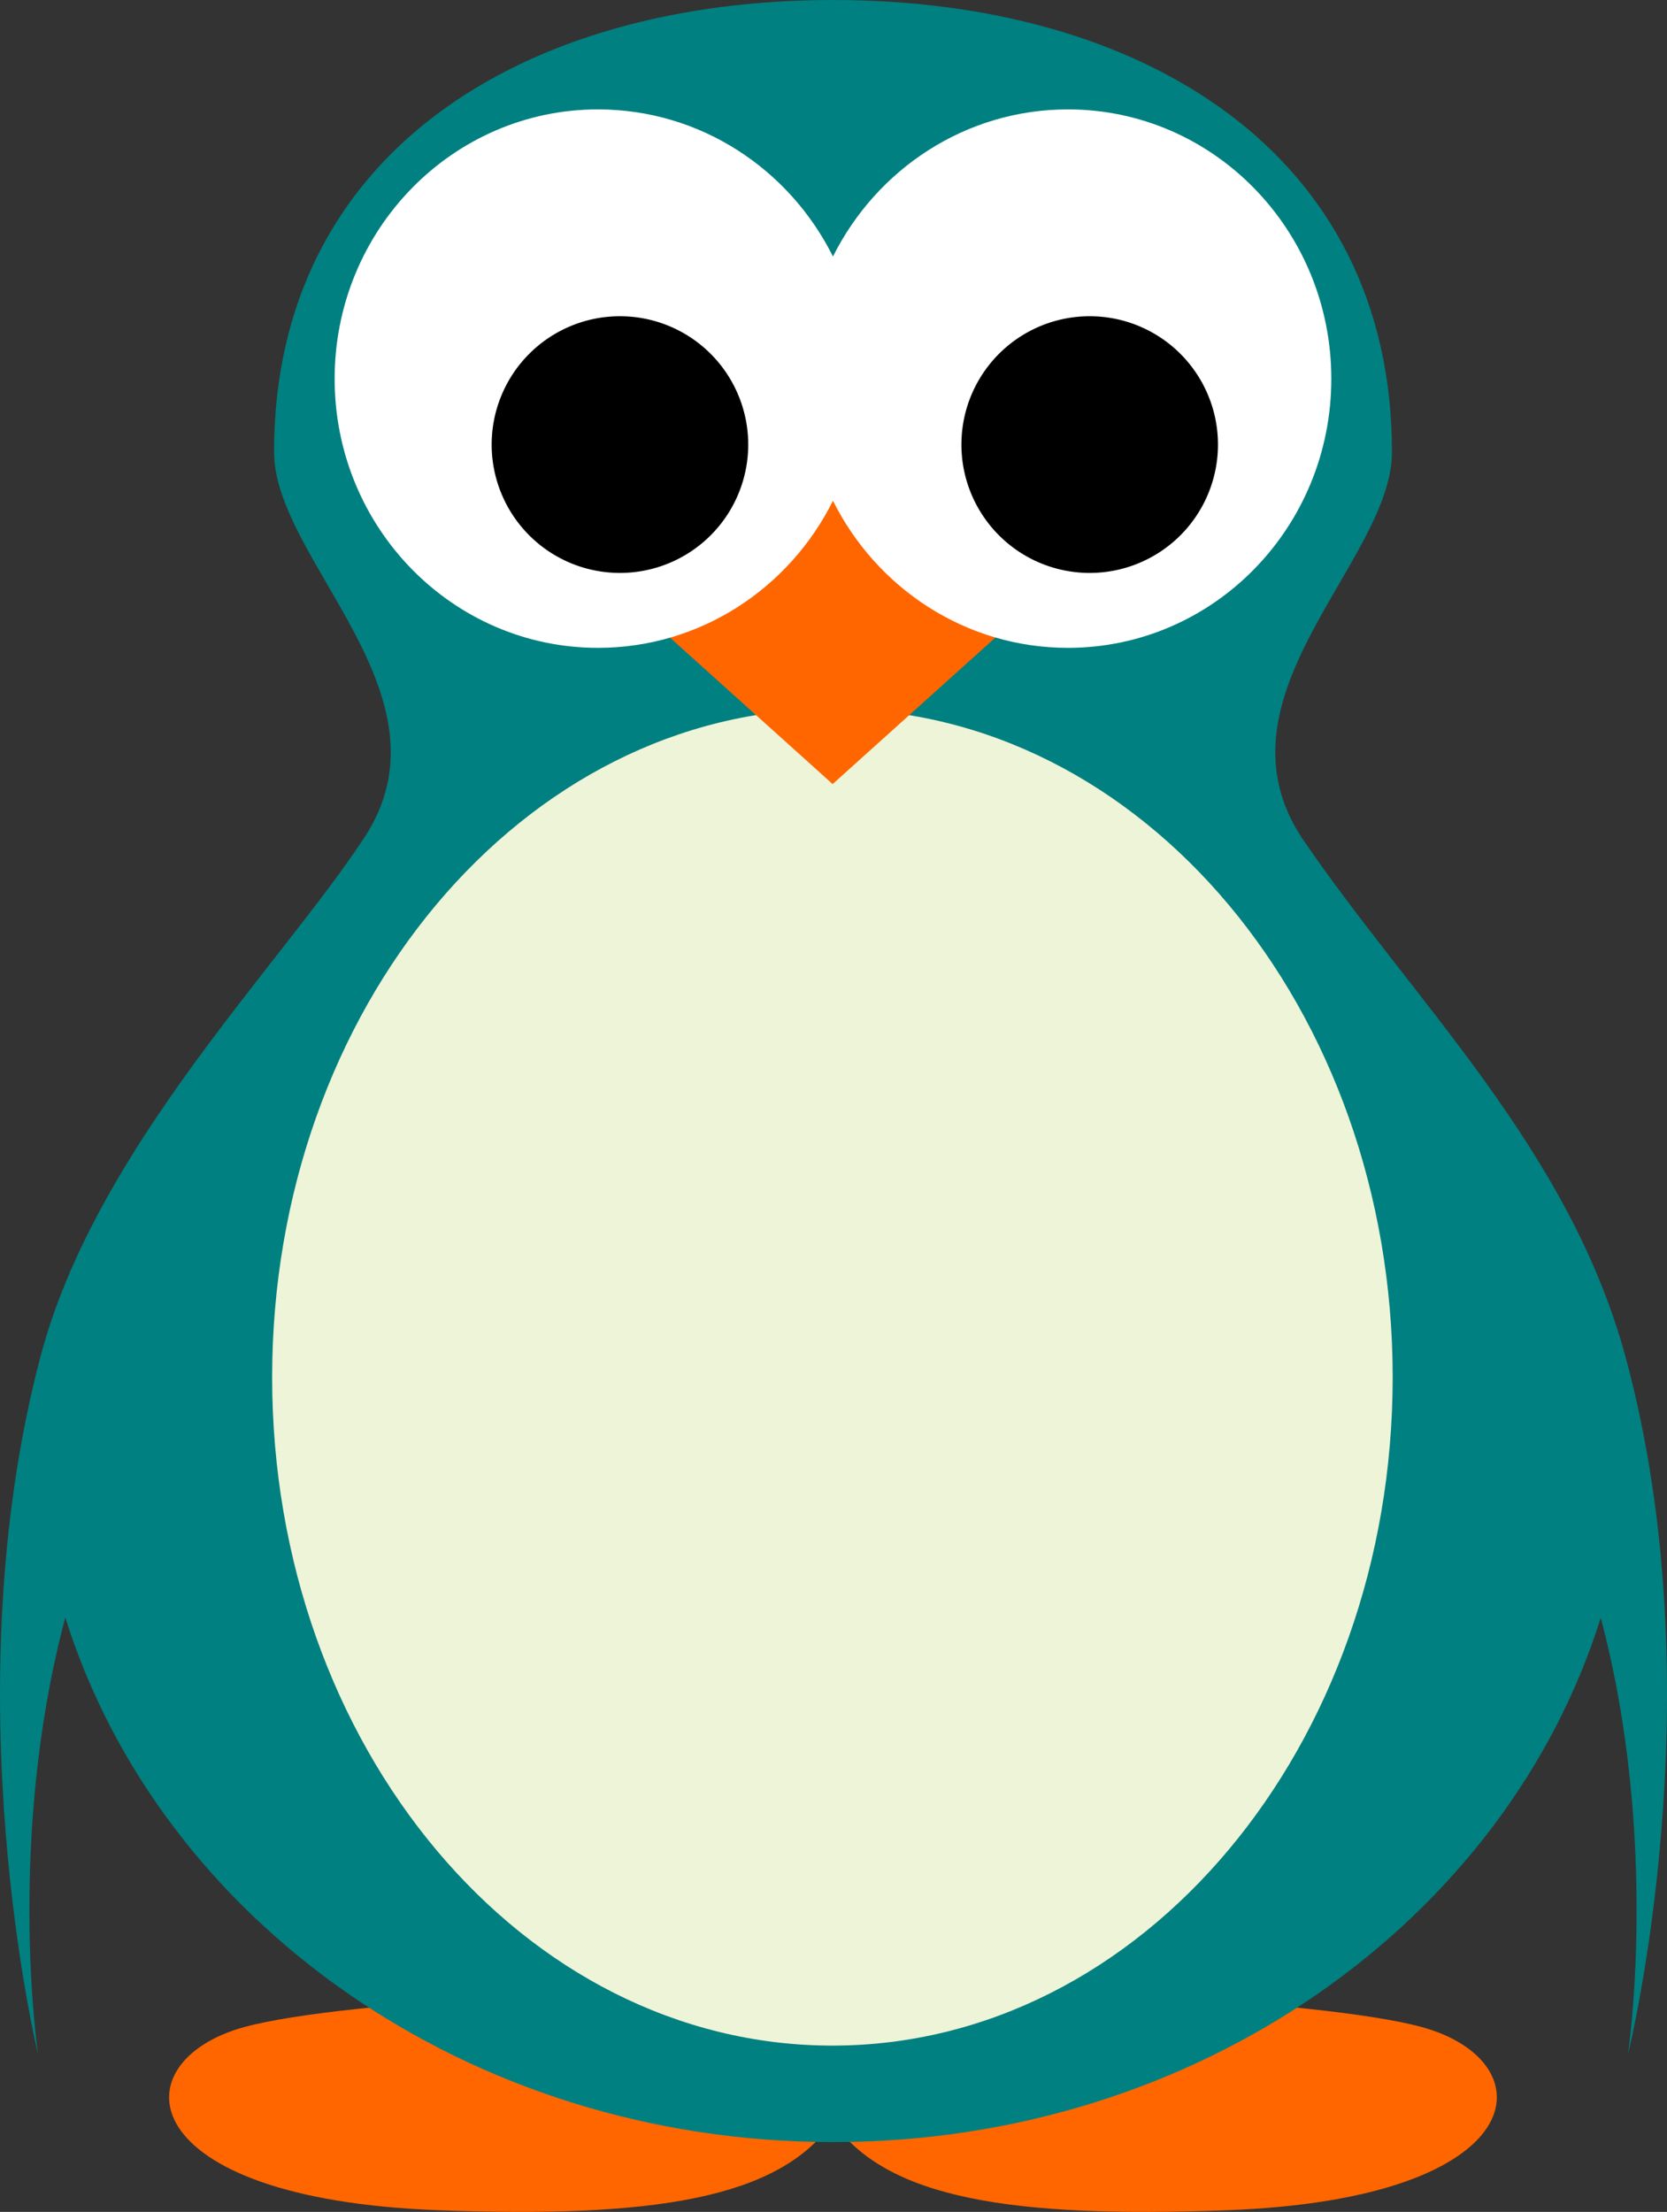 <?xml version="1.0" encoding="UTF-8" standalone="no"?>
<!-- Created with Inkscape (http://www.inkscape.org/) -->

<svg
   xmlns:dc="http://purl.org/dc/elements/1.1/"
   xmlns:cc="http://creativecommons.org/ns#"
   xmlns:rdf="http://www.w3.org/1999/02/22-rdf-syntax-ns#"
   xmlns:svg="http://www.w3.org/2000/svg"
   xmlns="http://www.w3.org/2000/svg"
   xmlns:sodipodi="http://sodipodi.sourceforge.net/DTD/sodipodi-0.dtd"
   xmlns:inkscape="http://www.inkscape.org/namespaces/inkscape"
   width="146.977"
   height="195.001"
   id="svg2"
   version="1.1"
   inkscape:version="0.48.5 r10040"
   sodipodi:docname="penguine.svg">
  <rect width="100%" height="100%" fill="#333333" stroke="none"/>
  <defs
     id="defs4" />
  <sodipodi:namedview
     id="base"
     pagecolor="#ffffff"
     bordercolor="#666666"
     borderopacity="1.0"
     inkscape:pageopacity="0.0"
     inkscape:pageshadow="2"
     inkscape:zoom="0.7"
     inkscape:cx="180.4963"
     inkscape:cy="125.19203"
     inkscape:document-units="px"
     inkscape:current-layer="layer1"
     showgrid="false"
     inkscape:window-width="1366"
     inkscape:window-height="721"
     inkscape:window-x="-4"
     inkscape:window-y="-4"
     inkscape:window-maximized="1"
     fit-margin-top="0"
     fit-margin-left="0"
     fit-margin-right="0"
     fit-margin-bottom="0" />
  <g
     inkscape:label="Layer 1"
     inkscape:groupmode="layer"
     id="layer1"
     transform="translate(-494.217,-282.1)">
    <path
       inkscape:connector-curvature="0"
       id="path3061-9-1-8-7-5-3"
       d="m 564.992,456.769 c -0.003,0.054 0.003,0.103 0,0.156 -11.174,0.341 -40.225,1.422 -49.219,3.875 -11.112,3.03 -10.118,15.146 17.156,16.156 18.858,0.698 29.979,-1.011 34.719,-7.812 4.735,6.812 15.85,8.511 34.719,7.812 27.274,-1.01 28.299,-13.126 17.188,-16.156 -8.994,-2.453 -38.076,-3.534 -49.25,-3.875 -0.003,-0.053 0.003,-0.103 0,-0.156 0,0 -1.933,0.043 -2.656,0.062 -0.723,-0.019 -2.656,-0.062 -2.656,-0.062 z"
       style="fill:#ff6600;stroke:none" />
    <path
       style="fill:#008080;stroke:none"
       d="m 567.662,282.1 c -27.22,0 -49.281,13.413 -49.281,39.844 0,9.606 16.206,21.484 7.938,34.031 -7.514,11.403 -23.701,27.442 -28.531,45.719 -7.902,29.895 -0.219,61.5 -0.219,61.5 0,0 -2.823,-18.878 2.406,-38.5 8.348,26.693 35.473,46.25 67.688,46.25 32.203,0 59.337,-19.54 67.688,-46.219 5.217,19.609 2.406,38.469 2.406,38.469 0,0 7.881,-31.639 -0.219,-61.469 -5.009,-18.446 -18.699,-31.314 -28.531,-45.75 -8.268,-12.548 7.938,-24.425 7.938,-34.031 0,-26.431 -22.061,-39.844 -49.281,-39.844 z"
       id="path3037-8-1-3-1-1-4"
       inkscape:connector-curvature="0"
       sodipodi:nodetypes="ssssccsccscss" />
    <path
       transform="matrix(0.998,0,0,1.155,302.47,-67.004)"
       d="m 315.168,407.38 c 0,28.174 -22.161,51.013 -49.497,51.013 -27.337,0 -49.497,-22.839 -49.497,-51.013 0,-28.174 22.161,-51.013 49.497,-51.013 27.337,0 49.497,22.839 49.497,51.013 z"
       sodipodi:ry="51.012703"
       sodipodi:rx="49.497475"
       sodipodi:cy="407.37979"
       sodipodi:cx="265.6701"
       id="path3034-4-5-0-0-0-8"
       style="fill:#eef4d7;fill-opacity:1;stroke:none"
       sodipodi:type="arc" />
    <path
       transform="matrix(1.372,0,0,0.713,229.463,84.11)"
       inkscape:transform-center-y="4.3341437"
       d="m 246.477,374.634 -21.068,-36.492 42.137,0 z"
       inkscape:randomized="0"
       inkscape:rounded="0"
       inkscape:flatsided="true"
       sodipodi:arg2="2.6179939"
       sodipodi:arg1="1.5707963"
       sodipodi:r2="12.163847"
       sodipodi:r1="24.327696"
       sodipodi:cy="350.30615"
       sodipodi:cx="246.47722"
       sodipodi:sides="3"
       id="path3005-4-1-8-7-9-4"
       style="fill:#ff6600;fill-opacity:1;stroke:none"
       sodipodi:type="star" />
    <path
       inkscape:connector-curvature="0"
       id="path2985-5-4-7-3-9-9"
       d="m 546.94,291.745 c -12.832,0 -23.219,10.64 -23.219,23.75 0,13.11 10.387,23.719 23.219,23.719 9.042,0 16.879,-5.264 20.719,-12.969 3.841,7.701 11.68,12.969 20.719,12.969 12.832,0 23.219,-10.608 23.219,-23.719 0,-13.11 -10.387,-23.75 -23.219,-23.75 -9.035,0 -16.876,5.274 -20.719,12.969 -3.842,-7.698 -11.682,-12.969 -20.719,-12.969 z"
       style="fill:#ffffff;fill-opacity:1;stroke:none" />
    <path
       sodipodi:type="arc"
       style="fill:#000000;fill-opacity:1;stroke:none"
       id="path3007-1-3-8-9-6-9"
       sodipodi:cx="281.83255"
       sodipodi:cy="227.57263"
       sodipodi:rx="9.0913725"
       sodipodi:ry="11.616755"
       d="m 290.924,227.573 a 9.091,11.617 0 1 1 -18.183,0 9.091,11.617 0 1 1 18.183,0 z"
       transform="matrix(1.244,0,0,0.974,239.694,99.638)" />
    <path
       sodipodi:type="arc"
       style="fill:#000000;fill-opacity:1;stroke:none"
       id="path3007-7-7-2-3-6-8-2"
       sodipodi:cx="281.83255"
       sodipodi:cy="227.57263"
       sodipodi:rx="9.0913725"
       sodipodi:ry="11.616755"
       d="m 290.924,227.573 a 9.091,11.617 0 1 1 -18.183,0 9.091,11.617 0 1 1 18.183,0 z"
       transform="matrix(1.244,0,0,0.974,198.277,99.638)" />
  </g>
</svg>
